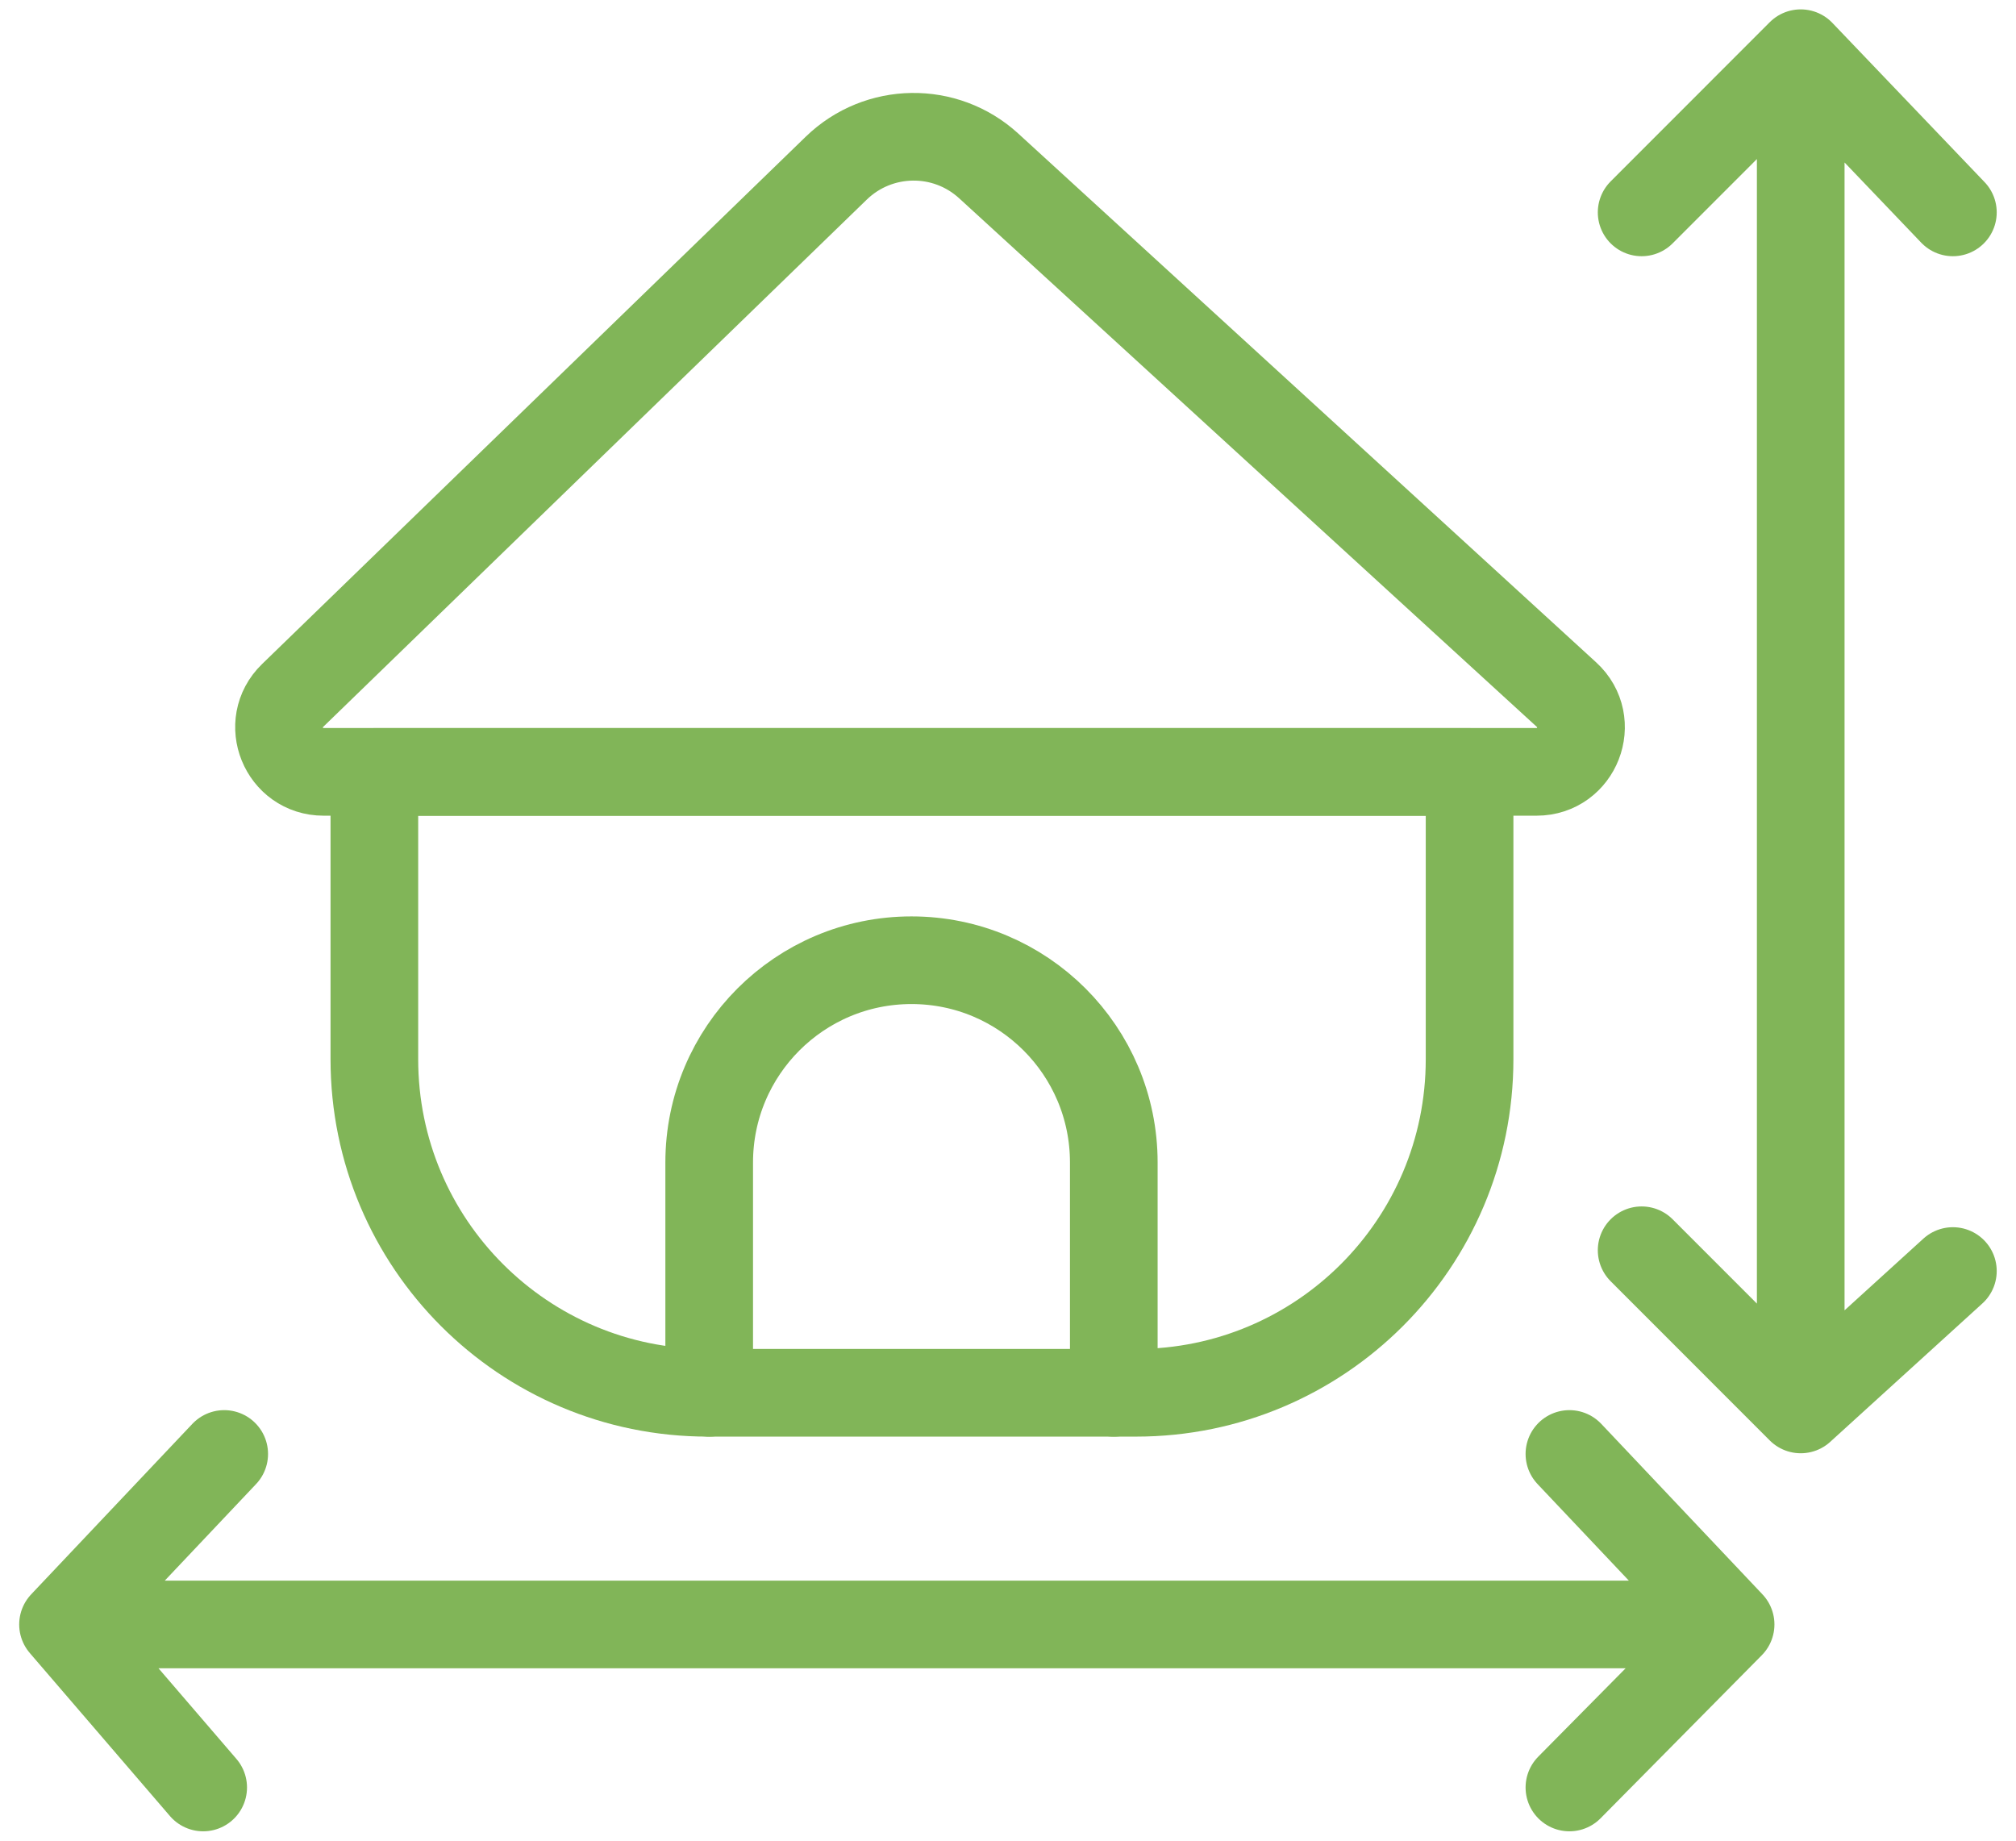 <?xml version="1.0" encoding="UTF-8"?> <svg xmlns="http://www.w3.org/2000/svg" width="23" height="21" viewBox="0 0 23 21" fill="none"><path d="M12.961 15.89H8.075C5.974 15.89 4.271 14.187 4.271 12.085V8.807H16.766V12.085C16.766 14.187 15.063 15.89 12.961 15.89Z" stroke="#81B558" stroke-linecap="round" stroke-linejoin="round"></path><path d="M8.091 15.89V13.263C8.091 11.988 9.124 10.955 10.399 10.955V10.955C11.674 10.955 12.707 11.988 12.707 13.263V15.89" stroke="#81B558" stroke-linecap="round" stroke-linejoin="round"></path><path d="M17.53 8.806H3.692C3.236 8.806 3.011 8.252 3.338 7.935L9.541 1.918C10.023 1.451 10.785 1.44 11.28 1.893L17.872 7.925C18.213 8.237 17.992 8.806 17.53 8.806Z" stroke="#81B558" stroke-linecap="round" stroke-linejoin="round"></path><path d="M0.719 18.533H19.744M0.719 18.533L2.558 16.588M0.719 18.533L2.318 20.393M19.744 18.533L17.905 16.588M19.744 18.533L17.905 20.393" stroke="#81B558" stroke-linecap="round" stroke-linejoin="round"></path><path d="M20.544 16.08L20.544 0.607M20.544 16.08L18.729 14.264M20.544 16.08L22.28 14.501M20.544 0.607L18.729 2.423M20.544 0.607L22.28 2.423" stroke="#81B558" stroke-linecap="round" stroke-linejoin="round"></path></svg> 